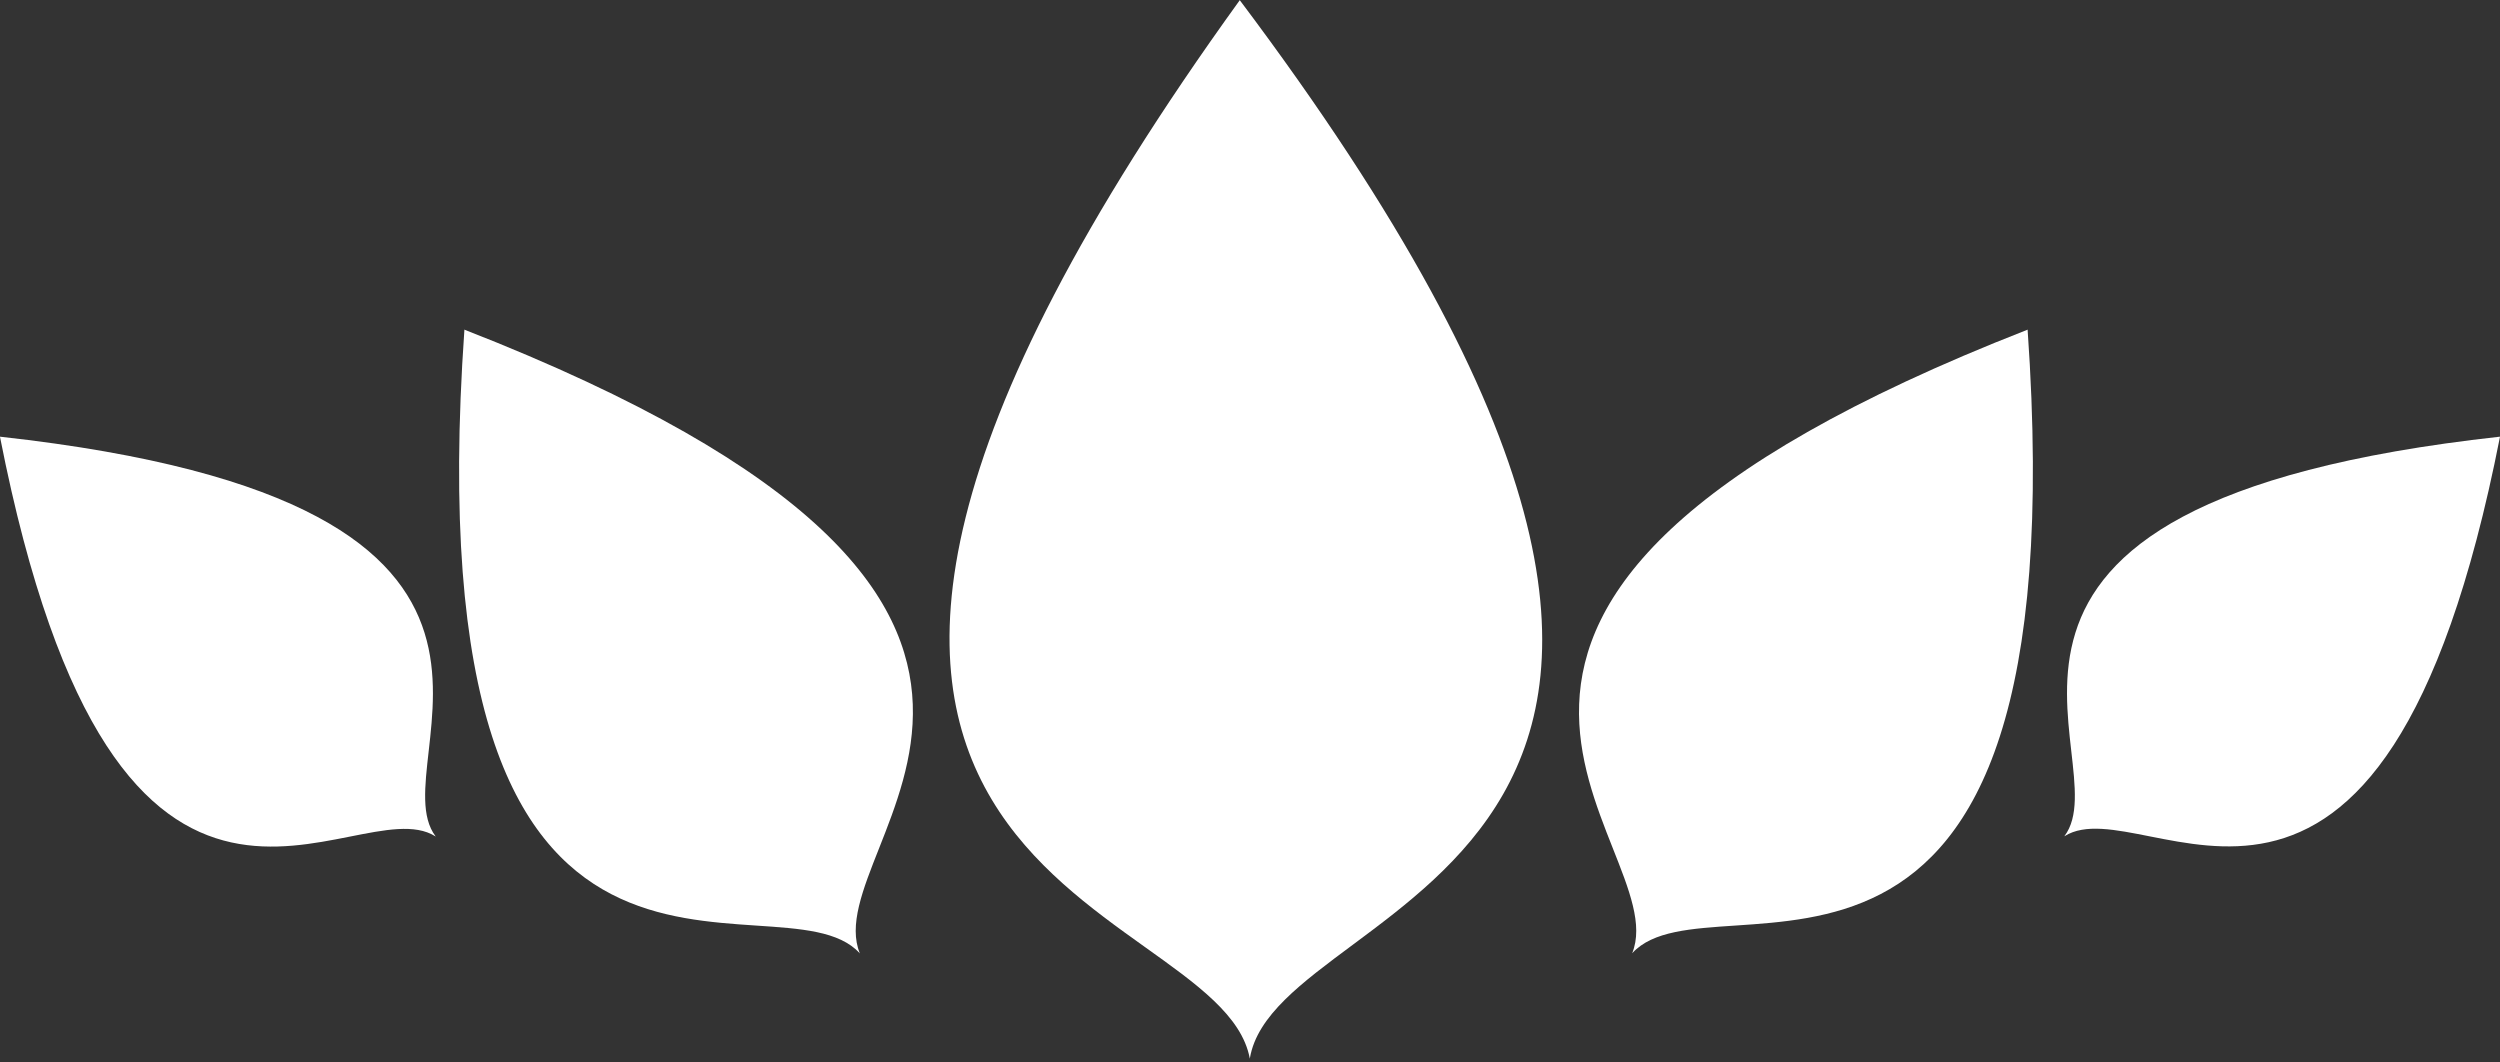 <svg width="120" height="51" viewBox="0 0 120 51" fill="none" xmlns="http://www.w3.org/2000/svg">
<rect x="0" y="0" width="120" height="51" fill="#333333" stroke="none"/>
<g clip-path="url(#clip0_861_9965)">
<path fill-rule="evenodd" clip-rule="evenodd" d="M59.503 0.017C28.664 42.745 58.441 42.651 59.987 50.794V50.802C59.987 50.802 59.996 50.802 59.996 50.811V50.785C61.398 42.618 91.166 42.118 59.503 0V0.017Z" fill="white"/>
<path fill-rule="evenodd" clip-rule="evenodd" d="M20.908 40.144C18.121 36.45 29.25 24.19 0.008 20.962L0 20.953V20.962V20.97C5.658 49.769 16.974 37.687 20.899 40.144L20.908 40.161V40.144Z" fill="white"/>
<path fill-rule="evenodd" clip-rule="evenodd" d="M22.301 15.827L22.292 15.81V15.819C19.718 52.437 37.347 41.491 41.263 45.752L41.272 45.769V45.761C39.08 40.398 56.563 29.214 22.301 15.827Z" fill="white"/>
<path fill-rule="evenodd" clip-rule="evenodd" d="M120 20.961H119.991C90.741 24.189 101.879 36.45 99.092 40.135V40.144L99.084 40.152L99.101 40.135C103.017 37.678 114.342 49.76 120 20.961Z" fill="white"/>
<path fill-rule="evenodd" clip-rule="evenodd" d="M97.325 15.819C97.325 15.819 97.325 15.81 97.325 15.819L97.317 15.827C63.063 29.214 80.513 40.389 78.346 45.752L78.338 45.761L78.346 45.752L78.338 45.761L78.355 45.744C82.28 41.499 99.891 52.42 97.325 15.819Z" fill="white"/>
</g>
<defs>
<clipPath id="clip0_861_9965">
<rect width="120" height="50.811" fill="white"/>
</clipPath>
</defs>
</svg>

